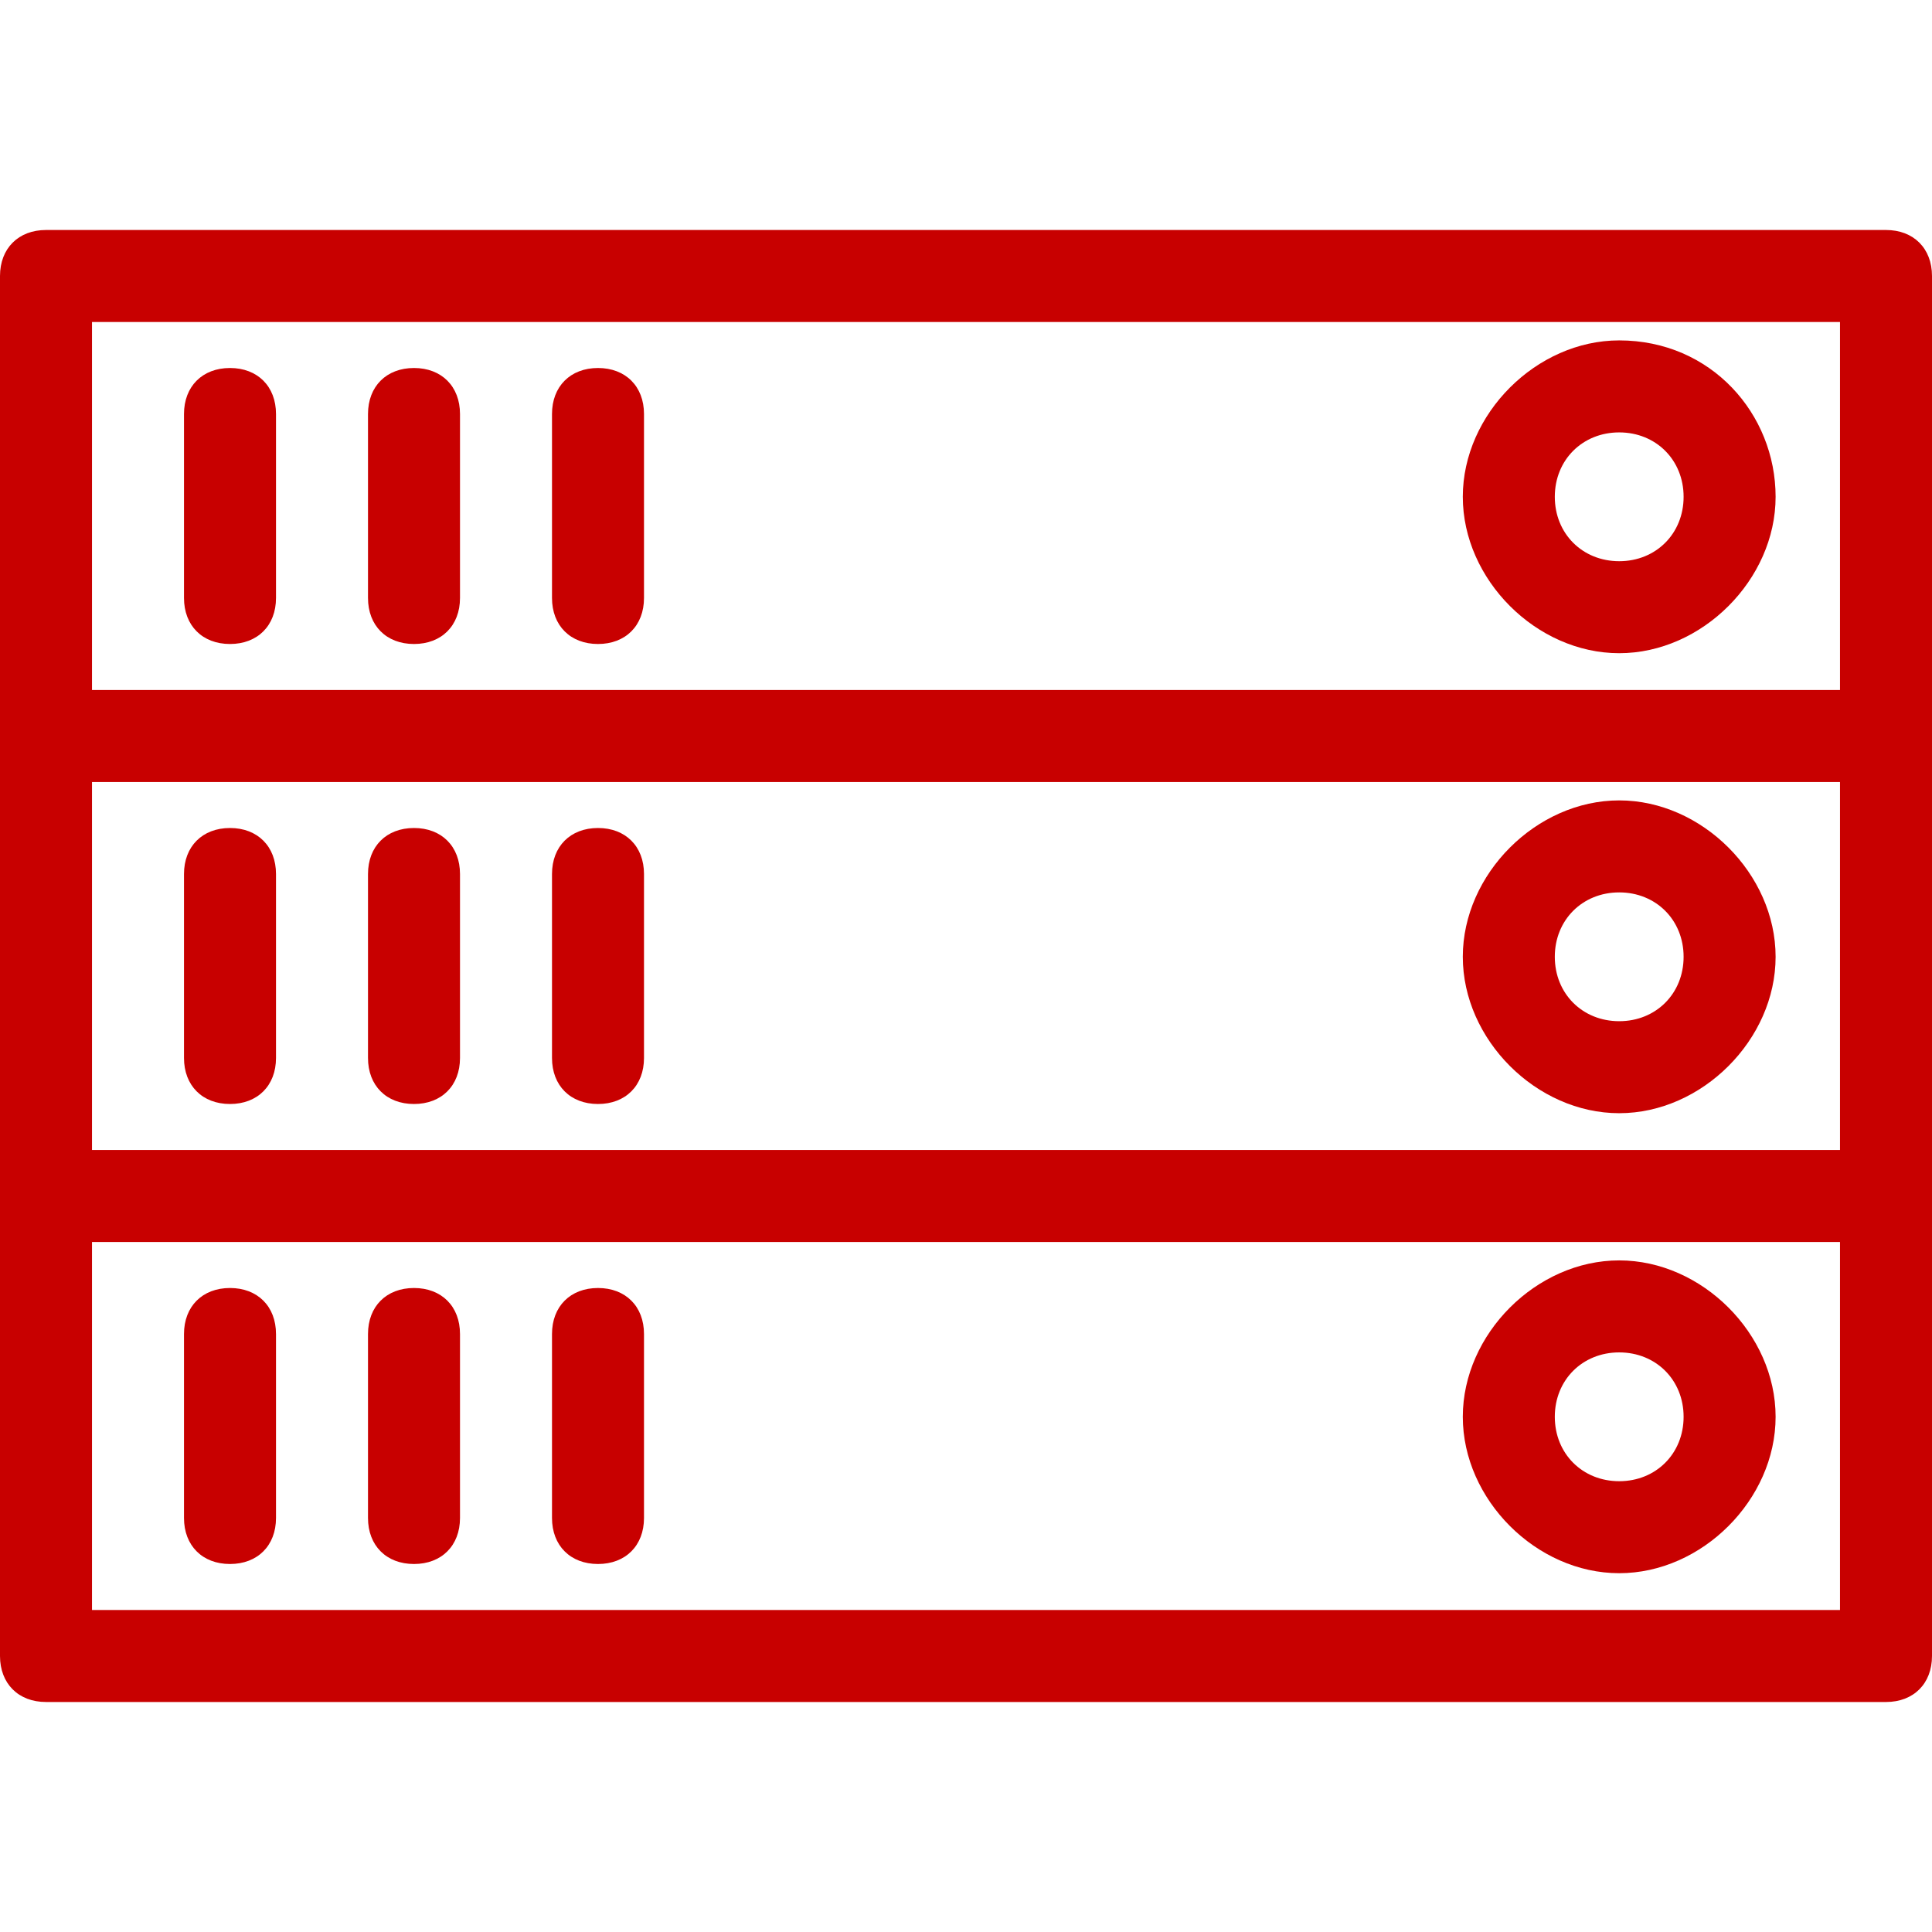 <?xml version="1.0" encoding="iso-8859-1"?>
<!-- Generator: Adobe Illustrator 19.1.0, SVG Export Plug-In . SVG Version: 6.00 Build 0)  -->
<svg xmlns="http://www.w3.org/2000/svg" xmlns:xlink="http://www.w3.org/1999/xlink" version="1.1" id="Capa_1" x="0px" y="0px" viewBox="0 0 522.119 522.119" style="enable-background:new 0 0 522.119 522.119;" xml:space="preserve" width="512px" height="512px">
<g>
	<g>
		<path d="M62.157,99.451c-7.459,0-12.431,4.973-12.431,12.431v49.726c0,7.459,4.973,12.431,12.431,12.431    s12.431-4.973,12.431-12.431v-49.726C74.588,104.424,69.616,99.451,62.157,99.451z" fill="#C80000"/>
		<path d="M111.883,99.451c-7.459,0-12.431,4.973-12.431,12.431v49.726c0,7.459,4.973,12.431,12.431,12.431    c7.459,0,12.431-4.973,12.431-12.431v-49.726C124.314,104.424,119.342,99.451,111.883,99.451z" fill="#C80000"/>
		<path d="M161.608,99.451c-7.459,0-12.431,4.973-12.431,12.431v49.726c0,7.459,4.973,12.431,12.431,12.431    s12.431-4.973,12.431-12.431v-49.726C174.04,104.424,169.067,99.451,161.608,99.451z" fill="#C80000"/>
		<path d="M437.586,91.992c-22.377,0-42.267,19.89-42.267,42.267s19.89,42.267,42.267,42.267s42.267-19.89,42.267-42.267    S462.449,91.992,437.586,91.992z M437.586,151.663c-9.945,0-17.404-7.459-17.404-17.404s7.459-17.404,17.404-17.404    c9.945,0,17.404,7.459,17.404,17.404S447.531,151.663,437.586,151.663z" fill="#C80000"/>
		<path d="M62.157,298.354c7.459,0,12.431-4.973,12.431-12.431v-49.726c0-7.459-4.973-12.431-12.431-12.431    s-12.431,4.973-12.431,12.431v49.726C49.726,293.381,54.698,298.354,62.157,298.354z" fill="#C80000"/>
		<path d="M111.883,298.354c7.459,0,12.431-4.973,12.431-12.431v-49.726c0-7.459-4.973-12.431-12.431-12.431    c-7.459,0-12.431,4.973-12.431,12.431v49.726C99.451,293.381,104.424,298.354,111.883,298.354z" fill="#C80000"/>
		<path d="M161.608,298.354c7.459,0,12.431-4.973,12.431-12.431v-49.726c0-7.459-4.973-12.431-12.431-12.431    s-12.431,4.973-12.431,12.431v49.726C149.177,293.381,154.15,298.354,161.608,298.354z" fill="#C80000"/>
		<path d="M437.586,300.84c22.377,0,42.267-19.89,42.267-42.267c0-22.377-19.89-42.267-42.267-42.267s-42.267,19.89-42.267,42.267    C395.319,280.95,415.209,300.84,437.586,300.84z M437.586,241.169c9.945,0,17.404,7.459,17.404,17.404    c0,9.945-7.459,17.404-17.404,17.404c-9.945,0-17.404-7.459-17.404-17.404C420.182,248.628,427.641,241.169,437.586,241.169z" fill="#C80000"/>
		<path d="M509.688,459.962c7.459,0,12.431-4.973,12.431-12.431V323.217V198.903V74.588c0-7.459-4.973-12.431-12.431-12.431H12.431    C4.973,62.157,0,67.13,0,74.588v124.314v124.314v124.314c0,7.459,4.973,12.431,12.431,12.431H509.688z M497.257,310.785H24.863    v-99.451h472.394V310.785z M497.257,435.099H24.863v-99.451h472.394V435.099z M24.863,87.02h472.394v99.451H24.863V87.02z" fill="#C80000"/>
		<path d="M62.157,422.668c7.459,0,12.431-4.973,12.431-12.431v-49.726c0-7.459-4.973-12.431-12.431-12.431    s-12.431,4.973-12.431,12.431v49.726C49.726,417.695,54.698,422.668,62.157,422.668z" fill="#C80000"/>
		<path d="M111.883,422.668c7.459,0,12.431-4.973,12.431-12.431v-49.726c0-7.459-4.973-12.431-12.431-12.431    c-7.459,0-12.431,4.973-12.431,12.431v49.726C99.451,417.695,104.424,422.668,111.883,422.668z" fill="#C80000"/>
		<path d="M161.608,422.668c7.459,0,12.431-4.973,12.431-12.431v-49.726c0-7.459-4.973-12.431-12.431-12.431    s-12.431,4.973-12.431,12.431v49.726C149.177,417.695,154.15,422.668,161.608,422.668z" fill="#C80000"/>
		<path d="M437.586,425.154c22.377,0,42.267-19.89,42.267-42.267s-19.89-42.267-42.267-42.267s-42.267,19.89-42.267,42.267    S415.209,425.154,437.586,425.154z M437.586,365.484c9.945,0,17.404,7.459,17.404,17.404c0,9.945-7.459,17.404-17.404,17.404    c-9.945,0-17.404-7.459-17.404-17.404C420.182,372.942,427.641,365.484,437.586,365.484z" fill="#C80000"/>
	</g>
</g>
<g>
</g>
<g>
</g>
<g>
</g>
<g>
</g>
<g>
</g>
<g>
</g>
<g>
</g>
<g>
</g>
<g>
</g>
<g>
</g>
<g>
</g>
<g>
</g>
<g>
</g>
<g>
</g>
<g>
</g>
</svg>
